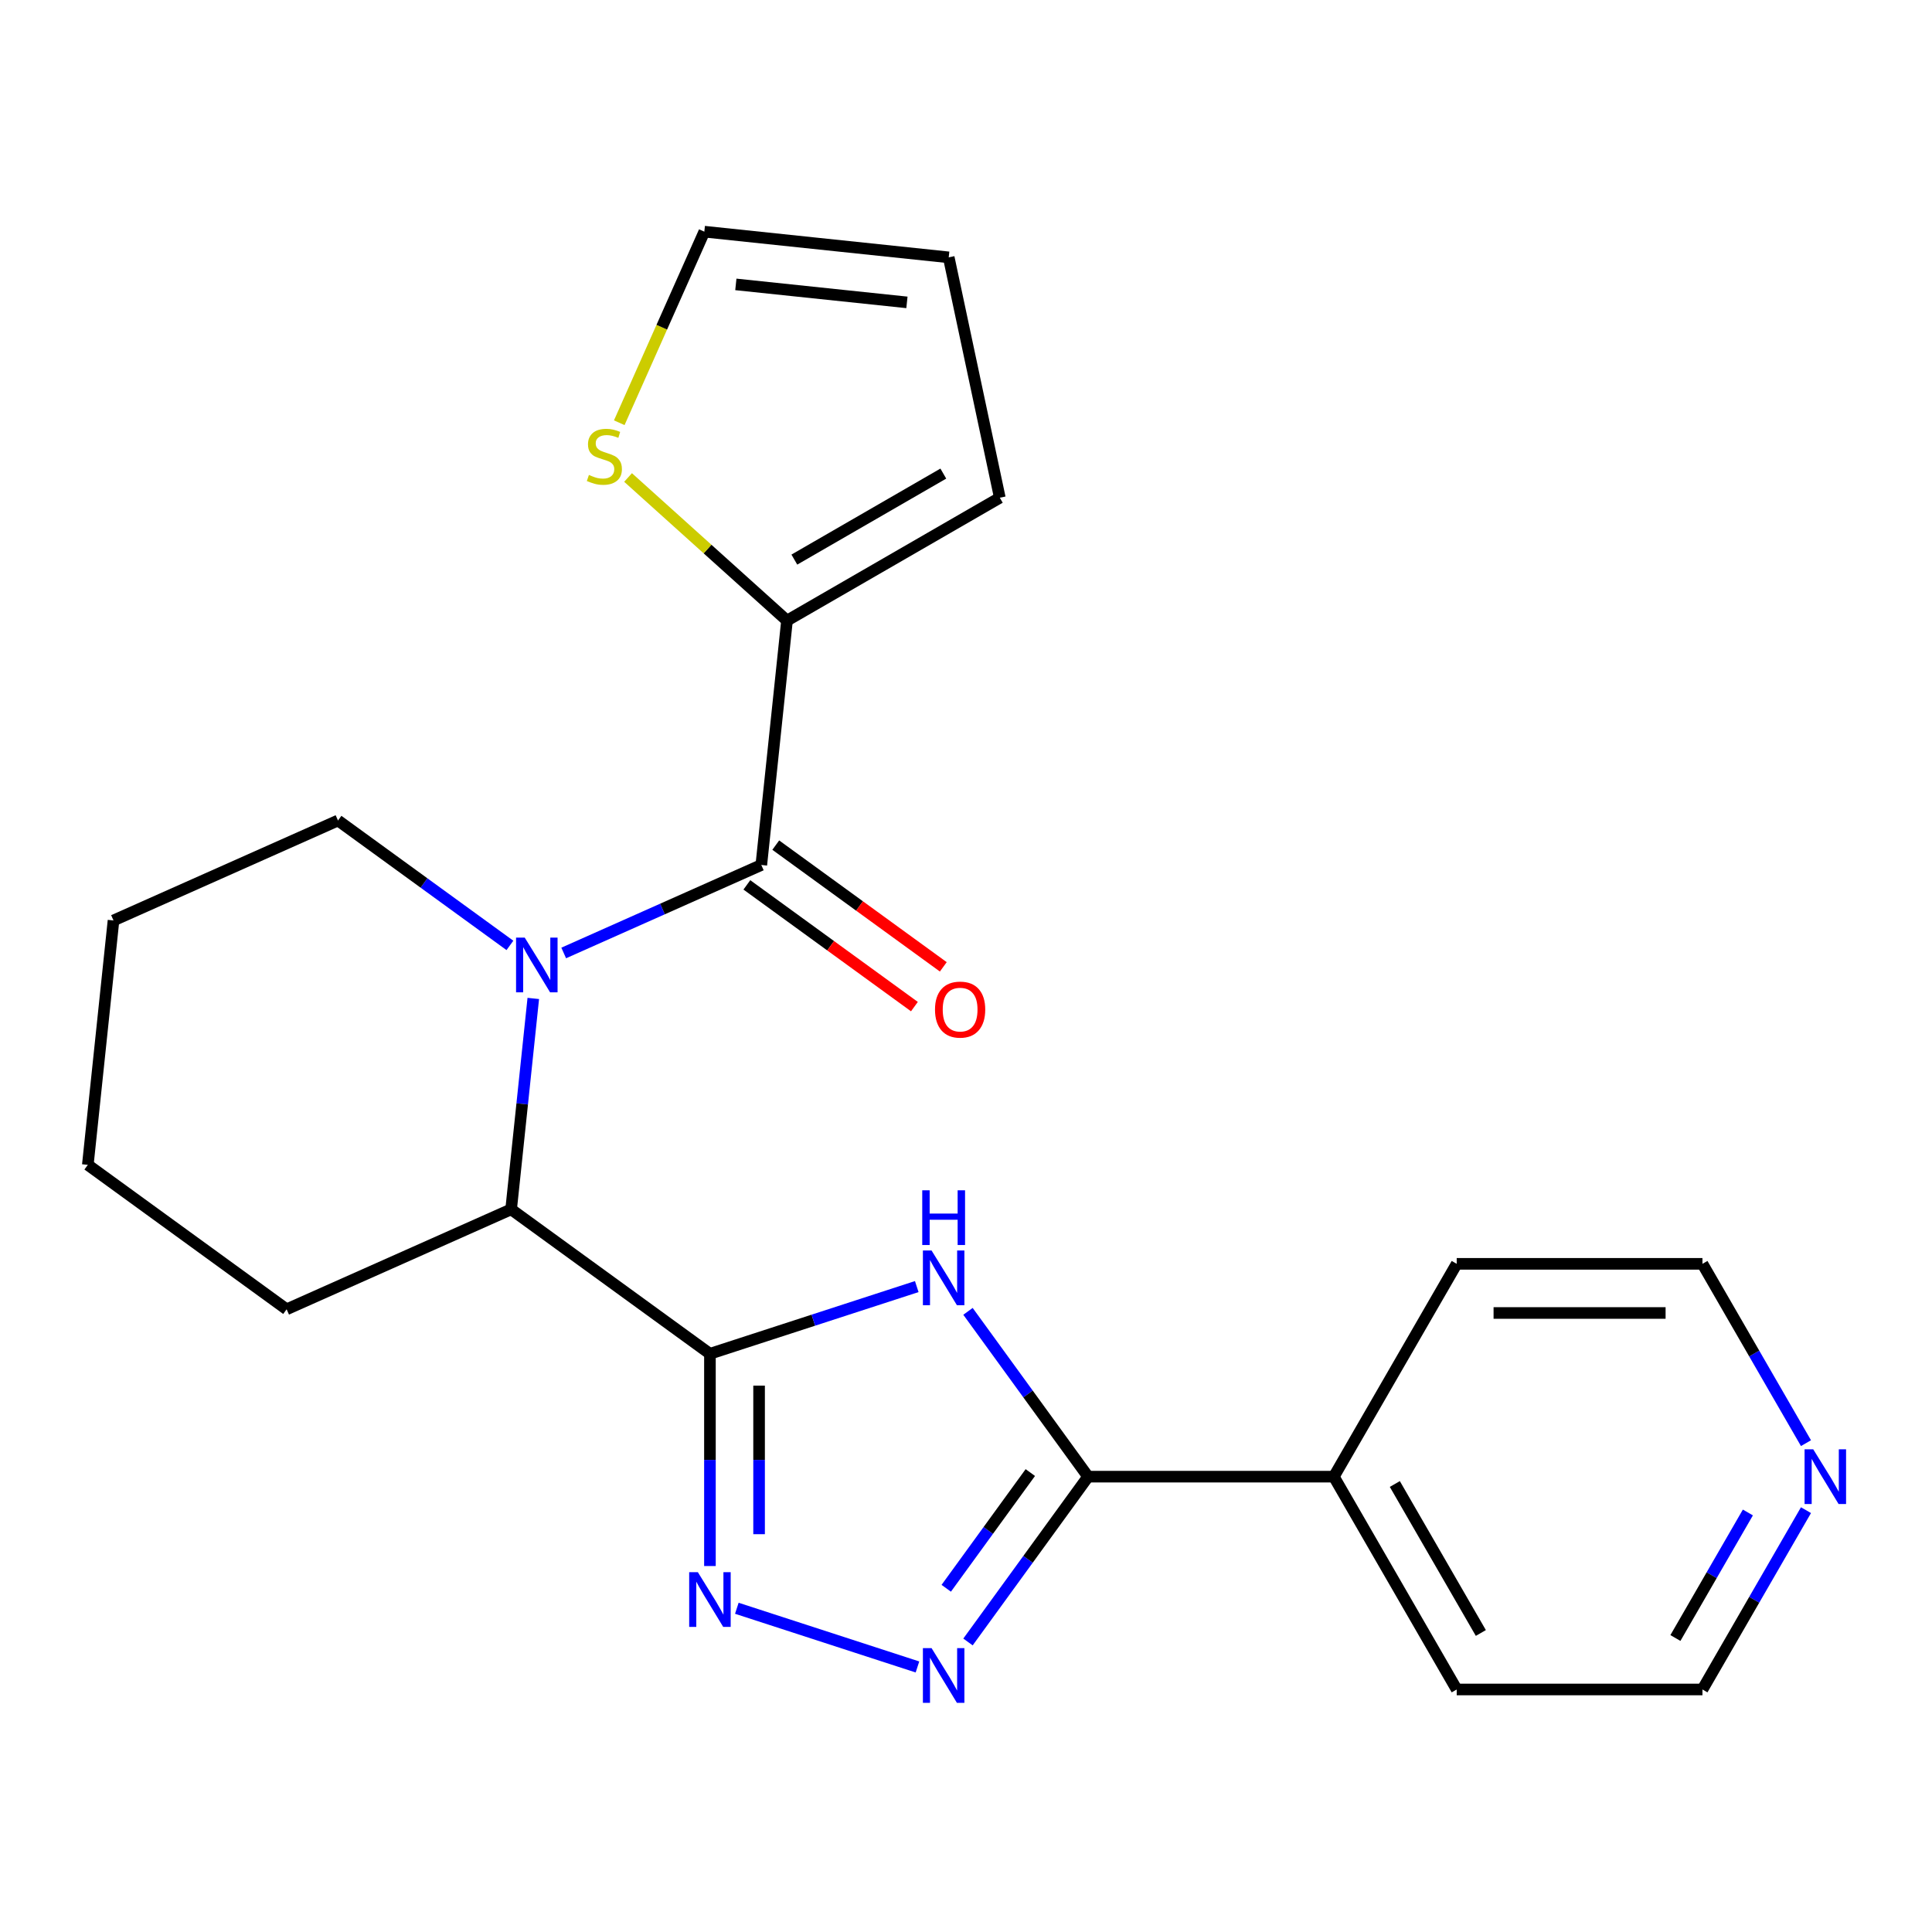 <?xml version='1.0' encoding='iso-8859-1'?>
<svg version='1.1' baseProfile='full'
              xmlns='http://www.w3.org/2000/svg'
                      xmlns:rdkit='http://www.rdkit.org/xml'
                      xmlns:xlink='http://www.w3.org/1999/xlink'
                  xml:space='preserve'
width='1000px' height='1000px' viewBox='0 0 1000 1000'>
<!-- END OF HEADER -->
<rect style='opacity:1.0;fill:#FFFFFF;stroke:none' width='1000' height='1000' x='0' y='0'> </rect>
<path class='bond-0' d='M 367.461,700.717 L 420.986,683.326' style='fill:none;fill-rule:evenodd;stroke:#000000;stroke-width:6px;stroke-linecap:butt;stroke-linejoin:miter;stroke-opacity:1' />
<path class='bond-0' d='M 420.986,683.326 L 474.512,665.934' style='fill:none;fill-rule:evenodd;stroke:#0000FF;stroke-width:6px;stroke-linecap:butt;stroke-linejoin:miter;stroke-opacity:1' />
<path class='bond-2' d='M 367.461,700.717 L 367.461,755.645' style='fill:none;fill-rule:evenodd;stroke:#000000;stroke-width:6px;stroke-linecap:butt;stroke-linejoin:miter;stroke-opacity:1' />
<path class='bond-2' d='M 367.461,755.645 L 367.461,810.573' style='fill:none;fill-rule:evenodd;stroke:#0000FF;stroke-width:6px;stroke-linecap:butt;stroke-linejoin:miter;stroke-opacity:1' />
<path class='bond-2' d='M 392.9,717.196 L 392.9,755.645' style='fill:none;fill-rule:evenodd;stroke:#000000;stroke-width:6px;stroke-linecap:butt;stroke-linejoin:miter;stroke-opacity:1' />
<path class='bond-2' d='M 392.9,755.645 L 392.9,794.095' style='fill:none;fill-rule:evenodd;stroke:#0000FF;stroke-width:6px;stroke-linecap:butt;stroke-linejoin:miter;stroke-opacity:1' />
<path class='bond-6' d='M 367.461,700.717 L 264.557,625.953' style='fill:none;fill-rule:evenodd;stroke:#000000;stroke-width:6px;stroke-linecap:butt;stroke-linejoin:miter;stroke-opacity:1' />
<path class='bond-5' d='M 501.03,678.751 L 532.112,721.533' style='fill:none;fill-rule:evenodd;stroke:#0000FF;stroke-width:6px;stroke-linecap:butt;stroke-linejoin:miter;stroke-opacity:1' />
<path class='bond-5' d='M 532.112,721.533 L 563.195,764.315' style='fill:none;fill-rule:evenodd;stroke:#000000;stroke-width:6px;stroke-linecap:butt;stroke-linejoin:miter;stroke-opacity:1' />
<path class='bond-1' d='M 276.03,516.794 L 270.294,571.374' style='fill:none;fill-rule:evenodd;stroke:#0000FF;stroke-width:6px;stroke-linecap:butt;stroke-linejoin:miter;stroke-opacity:1' />
<path class='bond-1' d='M 270.294,571.374 L 264.557,625.953' style='fill:none;fill-rule:evenodd;stroke:#000000;stroke-width:6px;stroke-linecap:butt;stroke-linejoin:miter;stroke-opacity:1' />
<path class='bond-3' d='M 291.773,493.257 L 342.913,470.488' style='fill:none;fill-rule:evenodd;stroke:#0000FF;stroke-width:6px;stroke-linecap:butt;stroke-linejoin:miter;stroke-opacity:1' />
<path class='bond-3' d='M 342.913,470.488 L 394.052,447.719' style='fill:none;fill-rule:evenodd;stroke:#000000;stroke-width:6px;stroke-linecap:butt;stroke-linejoin:miter;stroke-opacity:1' />
<path class='bond-15' d='M 263.933,489.341 L 219.441,457.016' style='fill:none;fill-rule:evenodd;stroke:#0000FF;stroke-width:6px;stroke-linecap:butt;stroke-linejoin:miter;stroke-opacity:1' />
<path class='bond-15' d='M 219.441,457.016 L 174.949,424.69' style='fill:none;fill-rule:evenodd;stroke:#000000;stroke-width:6px;stroke-linecap:butt;stroke-linejoin:miter;stroke-opacity:1' />
<path class='bond-4' d='M 381.381,832.436 L 474.877,862.815' style='fill:none;fill-rule:evenodd;stroke:#0000FF;stroke-width:6px;stroke-linecap:butt;stroke-linejoin:miter;stroke-opacity:1' />
<path class='bond-7' d='M 394.052,447.719 L 407.348,321.22' style='fill:none;fill-rule:evenodd;stroke:#000000;stroke-width:6px;stroke-linecap:butt;stroke-linejoin:miter;stroke-opacity:1' />
<path class='bond-9' d='M 386.576,458.009 L 429.938,489.514' style='fill:none;fill-rule:evenodd;stroke:#000000;stroke-width:6px;stroke-linecap:butt;stroke-linejoin:miter;stroke-opacity:1' />
<path class='bond-9' d='M 429.938,489.514 L 473.3,521.018' style='fill:none;fill-rule:evenodd;stroke:#FF0000;stroke-width:6px;stroke-linecap:butt;stroke-linejoin:miter;stroke-opacity:1' />
<path class='bond-9' d='M 401.529,437.429 L 444.89,468.933' style='fill:none;fill-rule:evenodd;stroke:#000000;stroke-width:6px;stroke-linecap:butt;stroke-linejoin:miter;stroke-opacity:1' />
<path class='bond-9' d='M 444.89,468.933 L 488.252,500.437' style='fill:none;fill-rule:evenodd;stroke:#FF0000;stroke-width:6px;stroke-linecap:butt;stroke-linejoin:miter;stroke-opacity:1' />
<path class='bond-23' d='M 501.03,849.879 L 532.112,807.097' style='fill:none;fill-rule:evenodd;stroke:#0000FF;stroke-width:6px;stroke-linecap:butt;stroke-linejoin:miter;stroke-opacity:1' />
<path class='bond-23' d='M 532.112,807.097 L 563.195,764.315' style='fill:none;fill-rule:evenodd;stroke:#000000;stroke-width:6px;stroke-linecap:butt;stroke-linejoin:miter;stroke-opacity:1' />
<path class='bond-23' d='M 489.774,822.091 L 511.532,792.144' style='fill:none;fill-rule:evenodd;stroke:#0000FF;stroke-width:6px;stroke-linecap:butt;stroke-linejoin:miter;stroke-opacity:1' />
<path class='bond-23' d='M 511.532,792.144 L 533.29,762.197' style='fill:none;fill-rule:evenodd;stroke:#000000;stroke-width:6px;stroke-linecap:butt;stroke-linejoin:miter;stroke-opacity:1' />
<path class='bond-10' d='M 563.195,764.315 L 690.391,764.315' style='fill:none;fill-rule:evenodd;stroke:#000000;stroke-width:6px;stroke-linecap:butt;stroke-linejoin:miter;stroke-opacity:1' />
<path class='bond-16' d='M 264.557,625.953 L 148.358,677.689' style='fill:none;fill-rule:evenodd;stroke:#000000;stroke-width:6px;stroke-linecap:butt;stroke-linejoin:miter;stroke-opacity:1' />
<path class='bond-8' d='M 407.348,321.22 L 366.215,284.184' style='fill:none;fill-rule:evenodd;stroke:#000000;stroke-width:6px;stroke-linecap:butt;stroke-linejoin:miter;stroke-opacity:1' />
<path class='bond-8' d='M 366.215,284.184 L 325.083,247.148' style='fill:none;fill-rule:evenodd;stroke:#CCCC00;stroke-width:6px;stroke-linecap:butt;stroke-linejoin:miter;stroke-opacity:1' />
<path class='bond-11' d='M 407.348,321.22 L 517.503,257.622' style='fill:none;fill-rule:evenodd;stroke:#000000;stroke-width:6px;stroke-linecap:butt;stroke-linejoin:miter;stroke-opacity:1' />
<path class='bond-11' d='M 411.151,289.649 L 488.26,245.131' style='fill:none;fill-rule:evenodd;stroke:#000000;stroke-width:6px;stroke-linecap:butt;stroke-linejoin:miter;stroke-opacity:1' />
<path class='bond-12' d='M 320.525,218.809 L 342.542,169.36' style='fill:none;fill-rule:evenodd;stroke:#CCCC00;stroke-width:6px;stroke-linecap:butt;stroke-linejoin:miter;stroke-opacity:1' />
<path class='bond-12' d='M 342.542,169.36 L 364.558,119.91' style='fill:none;fill-rule:evenodd;stroke:#000000;stroke-width:6px;stroke-linecap:butt;stroke-linejoin:miter;stroke-opacity:1' />
<path class='bond-19' d='M 690.391,764.315 L 753.989,654.16' style='fill:none;fill-rule:evenodd;stroke:#000000;stroke-width:6px;stroke-linecap:butt;stroke-linejoin:miter;stroke-opacity:1' />
<path class='bond-20' d='M 690.391,764.315 L 753.989,874.47' style='fill:none;fill-rule:evenodd;stroke:#000000;stroke-width:6px;stroke-linecap:butt;stroke-linejoin:miter;stroke-opacity:1' />
<path class='bond-20' d='M 721.962,768.119 L 766.48,845.227' style='fill:none;fill-rule:evenodd;stroke:#000000;stroke-width:6px;stroke-linecap:butt;stroke-linejoin:miter;stroke-opacity:1' />
<path class='bond-14' d='M 517.503,257.622 L 491.057,133.206' style='fill:none;fill-rule:evenodd;stroke:#000000;stroke-width:6px;stroke-linecap:butt;stroke-linejoin:miter;stroke-opacity:1' />
<path class='bond-26' d='M 364.558,119.91 L 491.057,133.206' style='fill:none;fill-rule:evenodd;stroke:#000000;stroke-width:6px;stroke-linecap:butt;stroke-linejoin:miter;stroke-opacity:1' />
<path class='bond-26' d='M 380.874,147.204 L 469.423,156.511' style='fill:none;fill-rule:evenodd;stroke:#000000;stroke-width:6px;stroke-linecap:butt;stroke-linejoin:miter;stroke-opacity:1' />
<path class='bond-13' d='M 934.772,781.655 L 907.978,828.062' style='fill:none;fill-rule:evenodd;stroke:#0000FF;stroke-width:6px;stroke-linecap:butt;stroke-linejoin:miter;stroke-opacity:1' />
<path class='bond-13' d='M 907.978,828.062 L 881.185,874.47' style='fill:none;fill-rule:evenodd;stroke:#000000;stroke-width:6px;stroke-linecap:butt;stroke-linejoin:miter;stroke-opacity:1' />
<path class='bond-13' d='M 904.703,782.858 L 885.947,815.343' style='fill:none;fill-rule:evenodd;stroke:#0000FF;stroke-width:6px;stroke-linecap:butt;stroke-linejoin:miter;stroke-opacity:1' />
<path class='bond-13' d='M 885.947,815.343 L 867.192,847.828' style='fill:none;fill-rule:evenodd;stroke:#000000;stroke-width:6px;stroke-linecap:butt;stroke-linejoin:miter;stroke-opacity:1' />
<path class='bond-25' d='M 934.772,746.975 L 907.978,700.568' style='fill:none;fill-rule:evenodd;stroke:#0000FF;stroke-width:6px;stroke-linecap:butt;stroke-linejoin:miter;stroke-opacity:1' />
<path class='bond-25' d='M 907.978,700.568 L 881.185,654.16' style='fill:none;fill-rule:evenodd;stroke:#000000;stroke-width:6px;stroke-linecap:butt;stroke-linejoin:miter;stroke-opacity:1' />
<path class='bond-24' d='M 174.949,424.69 L 58.75,476.426' style='fill:none;fill-rule:evenodd;stroke:#000000;stroke-width:6px;stroke-linecap:butt;stroke-linejoin:miter;stroke-opacity:1' />
<path class='bond-22' d='M 148.358,677.689 L 45.455,602.925' style='fill:none;fill-rule:evenodd;stroke:#000000;stroke-width:6px;stroke-linecap:butt;stroke-linejoin:miter;stroke-opacity:1' />
<path class='bond-17' d='M 881.185,654.16 L 753.989,654.16' style='fill:none;fill-rule:evenodd;stroke:#000000;stroke-width:6px;stroke-linecap:butt;stroke-linejoin:miter;stroke-opacity:1' />
<path class='bond-17' d='M 862.106,679.599 L 773.069,679.599' style='fill:none;fill-rule:evenodd;stroke:#000000;stroke-width:6px;stroke-linecap:butt;stroke-linejoin:miter;stroke-opacity:1' />
<path class='bond-18' d='M 881.185,874.47 L 753.989,874.47' style='fill:none;fill-rule:evenodd;stroke:#000000;stroke-width:6px;stroke-linecap:butt;stroke-linejoin:miter;stroke-opacity:1' />
<path class='bond-21' d='M 58.75,476.426 L 45.455,602.925' style='fill:none;fill-rule:evenodd;stroke:#000000;stroke-width:6px;stroke-linecap:butt;stroke-linejoin:miter;stroke-opacity:1' />
<path  class='atom-1' d='M 482.171 647.251
L 491.451 662.251
Q 492.371 663.731, 493.851 666.411
Q 495.331 669.091, 495.411 669.251
L 495.411 647.251
L 499.171 647.251
L 499.171 675.571
L 495.291 675.571
L 485.331 659.171
Q 484.171 657.251, 482.931 655.051
Q 481.731 652.851, 481.371 652.171
L 481.371 675.571
L 477.691 675.571
L 477.691 647.251
L 482.171 647.251
' fill='#0000FF'/>
<path  class='atom-1' d='M 477.351 616.099
L 481.191 616.099
L 481.191 628.139
L 495.671 628.139
L 495.671 616.099
L 499.511 616.099
L 499.511 644.419
L 495.671 644.419
L 495.671 631.339
L 481.191 631.339
L 481.191 644.419
L 477.351 644.419
L 477.351 616.099
' fill='#0000FF'/>
<path  class='atom-2' d='M 271.593 485.294
L 280.873 500.294
Q 281.793 501.774, 283.273 504.454
Q 284.753 507.134, 284.833 507.294
L 284.833 485.294
L 288.593 485.294
L 288.593 513.614
L 284.713 513.614
L 274.753 497.214
Q 273.593 495.294, 272.353 493.094
Q 271.153 490.894, 270.793 490.214
L 270.793 513.614
L 267.113 513.614
L 267.113 485.294
L 271.593 485.294
' fill='#0000FF'/>
<path  class='atom-3' d='M 361.201 813.753
L 370.481 828.753
Q 371.401 830.233, 372.881 832.913
Q 374.361 835.593, 374.441 835.753
L 374.441 813.753
L 378.201 813.753
L 378.201 842.073
L 374.321 842.073
L 364.361 825.673
Q 363.201 823.753, 361.961 821.553
Q 360.761 819.353, 360.401 818.673
L 360.401 842.073
L 356.721 842.073
L 356.721 813.753
L 361.201 813.753
' fill='#0000FF'/>
<path  class='atom-5' d='M 482.171 853.059
L 491.451 868.059
Q 492.371 869.539, 493.851 872.219
Q 495.331 874.899, 495.411 875.059
L 495.411 853.059
L 499.171 853.059
L 499.171 881.379
L 495.291 881.379
L 485.331 864.979
Q 484.171 863.059, 482.931 860.859
Q 481.731 858.659, 481.371 857.979
L 481.371 881.379
L 477.691 881.379
L 477.691 853.059
L 482.171 853.059
' fill='#0000FF'/>
<path  class='atom-9' d='M 304.823 245.829
Q 305.143 245.949, 306.463 246.509
Q 307.783 247.069, 309.223 247.429
Q 310.703 247.749, 312.143 247.749
Q 314.823 247.749, 316.383 246.469
Q 317.943 245.149, 317.943 242.869
Q 317.943 241.309, 317.143 240.349
Q 316.383 239.389, 315.183 238.869
Q 313.983 238.349, 311.983 237.749
Q 309.463 236.989, 307.943 236.269
Q 306.463 235.549, 305.383 234.029
Q 304.343 232.509, 304.343 229.949
Q 304.343 226.389, 306.743 224.189
Q 309.183 221.989, 313.983 221.989
Q 317.263 221.989, 320.983 223.549
L 320.063 226.629
Q 316.663 225.229, 314.103 225.229
Q 311.343 225.229, 309.823 226.389
Q 308.303 227.509, 308.343 229.469
Q 308.343 230.989, 309.103 231.909
Q 309.903 232.829, 311.023 233.349
Q 312.183 233.869, 314.103 234.469
Q 316.663 235.269, 318.183 236.069
Q 319.703 236.869, 320.783 238.509
Q 321.903 240.109, 321.903 242.869
Q 321.903 246.789, 319.263 248.909
Q 316.663 250.989, 312.303 250.989
Q 309.783 250.989, 307.863 250.429
Q 305.983 249.909, 303.743 248.989
L 304.823 245.829
' fill='#CCCC00'/>
<path  class='atom-10' d='M 483.956 522.563
Q 483.956 515.763, 487.316 511.963
Q 490.676 508.163, 496.956 508.163
Q 503.236 508.163, 506.596 511.963
Q 509.956 515.763, 509.956 522.563
Q 509.956 529.443, 506.556 533.363
Q 503.156 537.243, 496.956 537.243
Q 490.716 537.243, 487.316 533.363
Q 483.956 529.483, 483.956 522.563
M 496.956 534.043
Q 501.276 534.043, 503.596 531.163
Q 505.956 528.243, 505.956 522.563
Q 505.956 517.003, 503.596 514.203
Q 501.276 511.363, 496.956 511.363
Q 492.636 511.363, 490.276 514.163
Q 487.956 516.963, 487.956 522.563
Q 487.956 528.283, 490.276 531.163
Q 492.636 534.043, 496.956 534.043
' fill='#FF0000'/>
<path  class='atom-14' d='M 938.523 750.155
L 947.803 765.155
Q 948.723 766.635, 950.203 769.315
Q 951.683 771.995, 951.763 772.155
L 951.763 750.155
L 955.523 750.155
L 955.523 778.475
L 951.643 778.475
L 941.683 762.075
Q 940.523 760.155, 939.283 757.955
Q 938.083 755.755, 937.723 755.075
L 937.723 778.475
L 934.043 778.475
L 934.043 750.155
L 938.523 750.155
' fill='#0000FF'/>
</svg>
